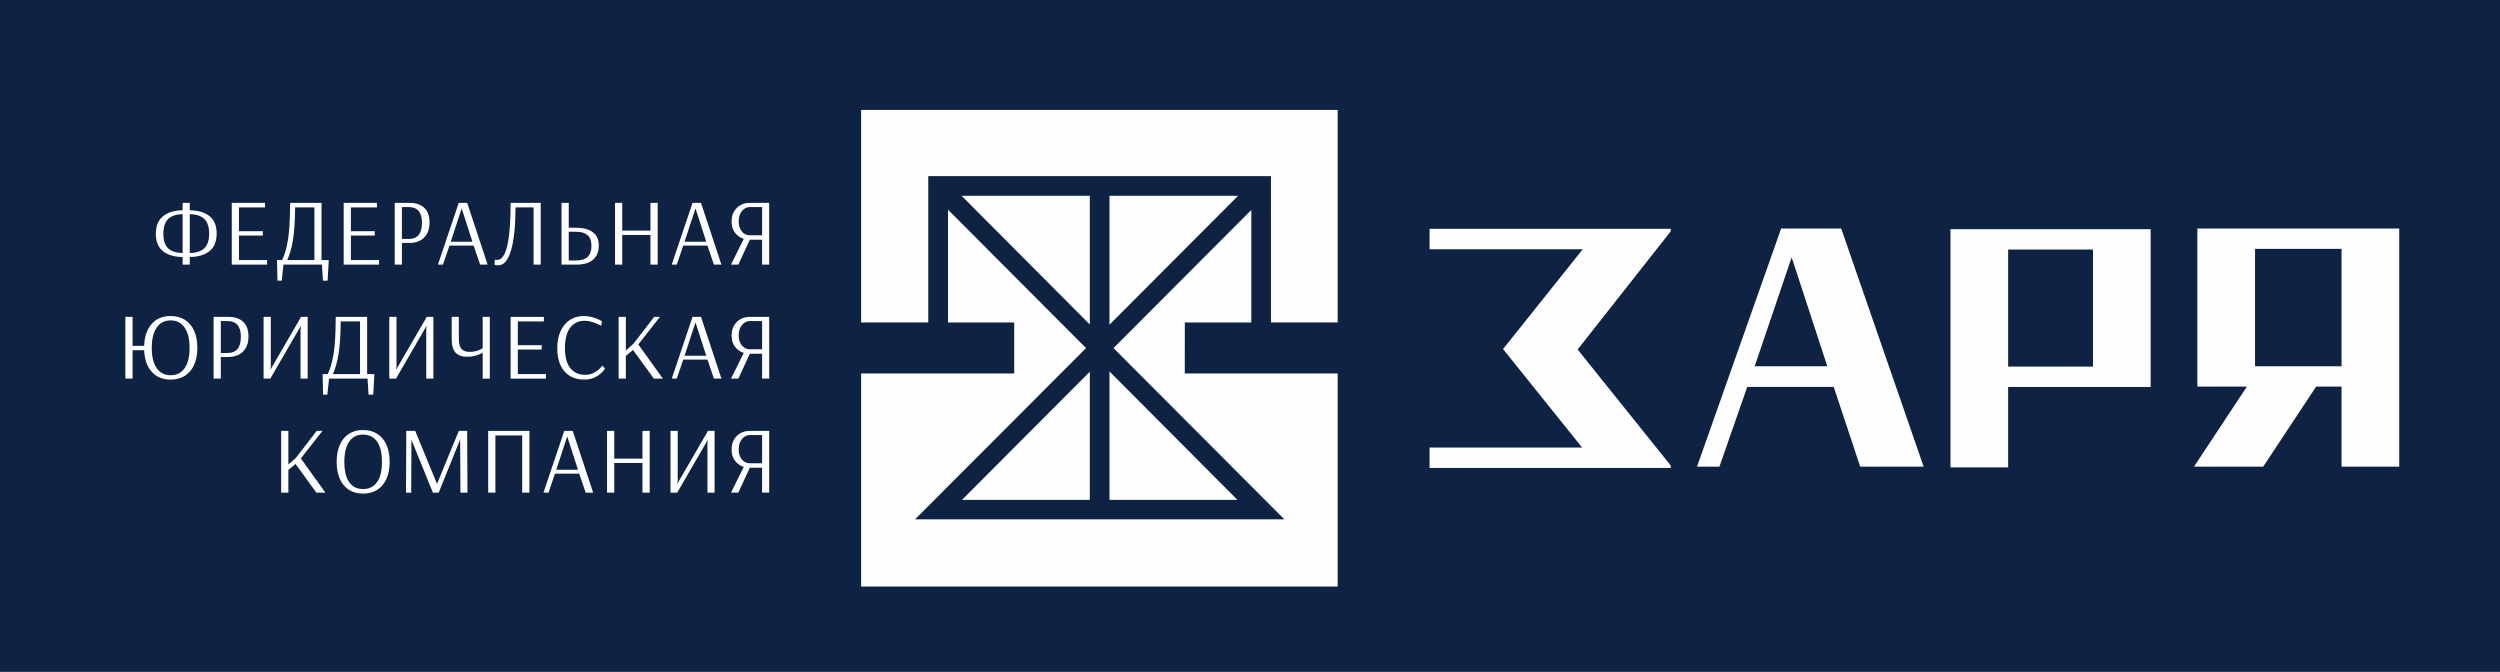 <?xml version="1.0" encoding="UTF-8"?> <svg xmlns:xlink="http://www.w3.org/1999/xlink" xmlns="http://www.w3.org/2000/svg" viewBox="1514.35 1541.793 5702.183 1532.449" style="max-height: 500px" version="1.1" xml:space="preserve" width="5702.183" height="1532.449"> <defs> <style type="text/css"> .fil1 {fill:#FEFEFE} .fil0 {fill:#0E2244} </style> </defs> <g id="Слой_x0020_1">  <rect height="4672.1" width="8786.97" y="-0" x="-0" class="fil0"></rect> <g id="_2609323821488"> <g> <polygon points="4000.05,1988.36 3707.57,1988.36 4000.05,2281.9" class="fil1"></polygon> <polygon points="4216.77,2277.24 4368.45,2277.24 4368.45,2020.65 4054.12,2335.74 4443.72,2726.28 3601.52,2726.28 3991.48,2335.74 3676.58,2020.06 3676.58,2277.24 3827.61,2277.24 3827.61,2393.64 3478.42,2393.64 3478.42,2879.54 4565.44,2879.54 4565.44,2393.64 4216.68,2393.64" class="fil1"></polygon> <polygon points="4000.05,2681.98 4000.05,2389.66 3708.45,2681.98" class="fil1"></polygon> <polygon points="3478.43,1792.55 3478.43,2277.23 3631.64,2277.23 3631.64,1943.53 4413.25,1943.53 4413.25,2277.23 4565.42,2277.23 4565.42,1792.55" class="fil1"></polygon> <polygon points="4044.93,2681.98 4336.83,2681.98 4044.93,2389.01" class="fil1"></polygon> <polygon points="4044.93,1988.36 4044.93,2282.4 4338.24,1988.36" class="fil1"></polygon> </g> <g> <polygon points="5111.97,2337.96 5325.2,2603.75 5325.2,2609.14 4775.04,2609.14 4775.04,2562.49 5122.85,2562.49 4942.61,2337.96 5124.4,2110.31 4775.04,2110.31 4775.04,2063.68 5325.2,2063.68 5325.2,2069.17 5113.52,2337.96" class="fil1"></polygon> <path d="M5682.18 2377.17l-81.27 -248.42 -84.33 248.42 165.6 0zm-297.17 229.1l191.93 -543.3 136.97 0 188.06 543.3 -144.73 0 -60.37 -181.88 -197.32 0 -63.45 181.88 -51.1 0z" class="fil1"></path> <path d="M6094.69 2110.97l0 266.98 193.48 0 0 -266.98 -193.48 0zm-131.58 -46.44l456.6 0 0 359.85 -325.02 0 0 183.43 -131.58 0 0 -543.28z" class="fil1"></path> <path d="M6657.81 2109.42l0 267.74 197.33 0 0 -267.74 -197.33 0zm-18.58 314.2l-113 0 0 -360.63 460.48 0 0 543.27 -131.57 0 0 -182.64 -58.03 0 -120.73 182.64 -157.87 0 120.72 -182.64z" class="fil1"></path> </g> <g> <g> <path d="M1980.45 2107.87l0 0c7.3,-7.08 10.96,-18.21 10.96,-33.37 0,-15.04 -3.67,-26.09 -10.96,-33.17 -7.3,-7.08 -18.39,-10.75 -33.26,-11.04l0 88.64c14.86,-0.3 25.96,-3.99 33.26,-11.06zm-49.53 -77.58l0 0c-14.86,0.29 -25.93,4.01 -33.14,11.14 -7.21,7.16 -10.84,18.4 -10.84,33.69 0,15.04 3.63,26.02 10.84,32.96 7.21,6.94 18.28,10.55 33.14,10.84l0 -88.64zm0 97.73c-19.35,-0.28 -34.38,-4.76 -45.07,-13.45 -10.68,-8.67 -16.02,-21.8 -16.02,-39.45 0,-17.75 5.37,-31.07 16.13,-39.96 10.77,-8.89 25.74,-13.46 44.96,-13.76l0 -16.91 16.27 0 0 16.91c19.35,0.3 34.41,4.75 45.17,13.42 10.77,8.68 16.16,21.9 16.16,39.68 0,17.9 -5.39,31.25 -16.16,39.97 -10.76,8.75 -25.82,13.26 -45.17,13.55l0 17.33 -16.27 0 0 -17.33z" class="fil1"></path> <polygon points="2042.96,2145.35 2042.96,2004.49 2118.8,2004.49 2118.8,2014.9 2059.43,2014.9 2059.43,2069.08 2113.82,2069.08 2113.82,2079.04 2059.43,2079.04 2059.43,2134.95 2123.57,2134.95 2123.57,2145.35" class="fil1"></polygon> <path d="M2231.5 2134.95l0 0 0 -120.05 -43.99 0c-0.3,31.35 -1.95,56.21 -4.98,74.54 -3.03,18.37 -7.38,33.54 -13.03,45.52l62 0zm-85.39 0l11.72 0c6.06,-12.14 10.61,-28.06 13.63,-47.8 3.05,-19.71 4.57,-47.26 4.57,-82.67l71.71 0 0 130.47 16.49 0 -2.61 47.01 -10.63 0 -2.36 -36.61 -87.77 0 -3.91 36.61 -9.74 0 -1.1 -47.01z" class="fil1"></path> <polygon points="2298.24,2145.35 2298.24,2004.49 2374.08,2004.49 2374.08,2014.9 2314.7,2014.9 2314.7,2069.08 2369.1,2069.08 2369.1,2079.04 2314.7,2079.04 2314.7,2134.95 2378.85,2134.95 2378.85,2145.35" class="fil1"></polygon> <path d="M2446.46 2086.84l0 0c20.24,0 30.34,-12.36 30.34,-37.05 0,-12.15 -2.59,-21.15 -7.79,-26.97 -5.21,-5.88 -12.64,-8.79 -22.33,-8.79l-15.61 0 0 72.81 15.39 0zm-31.84 -82.33l33.8 0c14.45,0 25.68,3.74 33.69,11.25 8.01,7.51 12.02,18.64 12.02,33.37 0,10.99 -2.17,19.99 -6.49,26.98 -4.34,7.03 -9.94,12.08 -16.79,15.17 -6.89,3.11 -14.21,4.69 -22,4.69l-17.78 0 0 49.38 -16.46 0 0 -140.83z" class="fil1"></path> <path d="M2542.46 2093.14l0 0 49.41 0 -24.49 -76.06 -24.92 76.06zm-29.26 52.21l47.46 -140.86 19.29 0 46.58 140.86 -17.1 0 -14.76 -43.33 -55.24 0 -14.73 43.33 -11.51 0z" class="fil1"></path> <path d="M2645.07 2146.33c-1.51,-0.36 -2.42,-0.61 -2.7,-0.75l0.63 -11.72c0.3,0.16 0.94,0.33 1.96,0.54 1.01,0.22 2.17,0.33 3.46,0.33 20.38,0 30.56,-43.42 30.56,-130.23l68.68 0 0 140.85 -16.24 0 0 -130.46 -41.19 0c-0.14,43.04 -3.6,75.83 -10.41,98.27 -6.76,22.47 -16.32,33.7 -28.6,33.7 -2.58,0 -4.65,-0.18 -6.17,-0.54z" class="fil1"></path> <path d="M2828.72 2135.82l0 0c11.7,0 20.4,-2.78 26.12,-8.34 5.71,-5.55 8.56,-13.98 8.56,-25.24 0,-10.98 -2.99,-19.01 -9,-24.17 -6,-5.11 -14.7,-7.67 -26.12,-7.67l-16.69 0 0 65.42 17.12 0zm-33.58 -131.3l16.46 0 0 56.77 16.69 0c16.49,0 29.23,3.38 38.26,10.18 9.03,6.81 13.54,16.9 13.54,30.34 0,13.88 -4.29,24.62 -12.9,32.18 -8.59,7.6 -21.28,11.37 -38.01,11.37l-34.03 0 0 -140.83z" class="fil1"></path> <polygon points="2917.14,2145.35 2917.14,2004.49 2933.6,2004.49 2933.6,2067.77 2997.96,2067.77 2997.96,2004.49 3014.45,2004.49 3014.45,2145.35 2997.96,2145.35 2997.96,2077.75 2933.6,2077.75 2933.6,2145.35" class="fil1"></polygon> <path d="M3075.75 2093.14l0 0 49.42 0 -24.5 -76.06 -24.92 76.06zm-29.26 52.21l47.46 -140.86 19.29 0 46.58 140.86 -17.1 0 -14.75 -43.33 -55.25 0 -14.73 43.33 -11.51 0z" class="fil1"></path> <path d="M3252.59 2078.39l0 0 0 -64.36 -28.19 0c-4.01,0 -8.01,1.27 -11.89,3.8 -3.91,2.51 -7.11,6.25 -9.56,11.15 -2.44,4.9 -3.68,10.76 -3.68,17.57 0,6.63 1.15,12.38 3.46,17.23 2.32,4.82 5.42,8.47 9.33,10.93 3.89,2.45 8.02,3.69 12.34,3.69l28.19 0zm-41.82 8.24c-7.95,-2.45 -14.57,-7.05 -19.85,-13.77 -5.26,-6.7 -7.91,-15.28 -7.91,-25.67 0,-9.09 1.93,-16.85 5.76,-23.3 3.82,-6.41 8.83,-11.24 15.05,-14.5 6.2,-3.25 12.86,-4.87 19.93,-4.87l45.06 0 0 140.83 -16.24 0 0 -56.76 -27.97 0 -26.21 56.76 -16.68 0 29.04 -58.71z" class="fil1"></path> </g> <g> <path d="M1935.58 2381.45l0 0c7.44,-10.76 11.15,-26.18 11.15,-46.25 0,-19.95 -3.75,-35.37 -11.26,-46.27 -7.51,-10.93 -18.11,-16.35 -31.85,-16.35 -13.73,0 -24.33,5.42 -31.84,16.35 -7.51,10.9 -11.26,26.32 -11.26,46.27 0,20.07 3.75,35.49 11.26,46.25 7.51,10.76 18.11,16.16 31.84,16.16 13.87,0 24.53,-5.41 31.96,-16.16zm-75.2 8.35c-10.6,-11.85 -16.35,-28.26 -17.21,-49.19l-26.45 0 0 64.8 -16.46 0 0 -140.86 16.46 0 0 66.08 26.45 0c0.72,-21.09 6.39,-37.71 17.02,-49.83 10.6,-12.14 25.1,-18.22 43.43,-18.22 12.56,0 23.43,2.96 32.63,8.78 9.16,5.88 16.16,14.24 21,25.15 4.84,10.93 7.27,23.81 7.27,38.69 0,14.86 -2.43,27.73 -7.27,38.57 -4.84,10.82 -11.84,19.16 -21,25.03 -9.19,5.82 -20.07,8.78 -32.63,8.78 -18.19,0 -32.62,-5.93 -43.24,-17.78z" class="fil1"></path> <path d="M2033.43 2346.89l0 0c20.24,0 30.34,-12.36 30.34,-37.05 0,-12.15 -2.58,-21.14 -7.79,-26.98 -5.21,-5.86 -12.67,-8.78 -22.33,-8.78l-15.61 0 0 72.82 15.39 0zm-31.85 -82.34l33.8 0c14.43,0 25.69,3.74 33.69,11.27 8.02,7.51 12.03,18.63 12.03,33.36 0,10.98 -2.17,19.98 -6.5,26.97 -4.34,7.02 -9.93,12.09 -16.79,15.18 -6.88,3.11 -14.2,4.68 -21.99,4.68l-17.78 0 0 49.38 -16.46 0 0 -140.83z" class="fil1"></path> <polygon points="2115.56,2405.41 2115.56,2264.55 2132.02,2264.55 2132.02,2377.87 2130.95,2385.03 2131.17,2385.03 2199.63,2266.94 2200.74,2264.55 2216.12,2264.55 2216.12,2405.41 2199.86,2405.41 2199.86,2293.14 2200.74,2285.13 2200.5,2285.13 2132.25,2403.01 2131.17,2405.41" class="fil1"></polygon> <path d="M2335.51 2394.99l0 0 0 -120.06 -43.99 0c-0.3,31.37 -1.96,56.21 -4.98,74.56 -3.03,18.33 -7.38,33.5 -13,45.5l61.97 0zm-85.39 0l11.73 0c6.05,-12.14 10.6,-28.05 13.62,-47.78 3.06,-19.71 4.57,-47.27 4.57,-82.67l71.7 0 0 130.45 16.5 0 -2.62 47.03 -10.62 0 -2.37 -36.61 -87.75 0 -3.91 36.61 -9.75 0 -1.1 -47.03z" class="fil1"></path> <polygon points="2402.25,2405.41 2402.25,2264.55 2418.72,2264.55 2418.72,2377.87 2417.64,2385.03 2417.86,2385.03 2486.33,2266.94 2487.43,2264.55 2502.82,2264.55 2502.82,2405.41 2486.55,2405.41 2486.55,2293.14 2487.43,2285.13 2487.21,2285.13 2418.94,2403.01 2417.86,2405.41" class="fil1"></polygon> <path d="M2615.27 2345.81c0,0.28 -1.59,1.27 -4.76,2.93 -3.19,1.65 -7.41,3.21 -12.69,4.64 -5.26,1.46 -11.37,2.17 -18.31,2.17 -23.26,0 -34.88,-12.94 -34.88,-38.77l0 -52.23 16.25 0 0 49.83c0,10.84 1.95,18.54 5.86,23.09 3.88,4.54 10.1,6.83 18.63,6.83 7.08,0 13.28,-0.99 18.65,-2.93 5.34,-1.95 9.08,-3.74 11.25,-5.32l0 -71.51 16.25 0 0 140.86 -16.25 0 0 -59.6z" class="fil1"></path> <polygon points="2678.99,2405.41 2678.99,2264.55 2754.82,2264.55 2754.82,2274.93 2695.45,2274.93 2695.45,2329.11 2749.85,2329.11 2749.85,2339.08 2695.45,2339.08 2695.45,2394.99 2759.59,2394.99 2759.59,2405.41" class="fil1"></polygon> <path d="M2801.64 2388.62c-10.85,-12.65 -16.25,-30.1 -16.25,-52.34 0,-14.89 2.48,-27.89 7.46,-39.02 4.99,-11.11 12.06,-19.68 21.26,-25.68 9.17,-6 19.82,-9.01 31.96,-9.01 6.64,0 13.02,0.88 19.16,2.63 6.17,1.74 11.4,3.69 15.72,5.83 4.35,2.18 6.5,3.33 6.5,3.47l-1.92 10.4c0,-0.13 -2.12,-1.2 -6.3,-3.24 -4.19,-2.01 -9.06,-3.91 -14.62,-5.65 -5.56,-1.73 -11.18,-2.59 -16.8,-2.59 -14.03,0 -24.99,5.33 -32.95,15.95 -7.92,10.6 -11.91,26.1 -11.91,46.47 0,20.08 4.04,35.26 12.13,45.5 8.11,10.26 19.44,15.39 34.03,15.39 7.65,0 14.37,-1.57 20.15,-4.77 5.78,-3.19 10.38,-6.57 13.77,-10.18 3.39,-3.6 5.1,-5.71 5.1,-6.28l6.05 6.94c0,0.72 -1.87,3.21 -5.62,7.46 -3.77,4.28 -9.14,8.29 -16.16,12.03 -6.99,3.75 -15.41,5.65 -25.24,5.65 -19.49,0 -34.65,-6.33 -45.5,-18.96z" class="fil1"></path> <polygon points="2925.38,2405.41 2925.38,2264.55 2941.83,2264.55 2941.83,2341.26 2958.96,2326.09 3006.42,2264.55 3019.63,2264.55 2970.22,2327.39 3026.35,2405.41 3005.76,2405.41 2958.1,2339.96 2941.83,2353.63 2941.83,2405.41" class="fil1"></polygon> <path d="M3075.76 2353.17l0 0 49.42 0 -24.5 -76.06 -24.92 76.06zm-29.26 52.23l47.46 -140.86 19.3 0 46.58 140.86 -17.1 0 -14.75 -43.34 -55.26 0 -14.72 43.34 -11.51 0z" class="fil1"></path> <path d="M3252.59 2338.44l0 0 0 -64.36 -28.19 0c-4.02,0 -8.01,1.27 -11.89,3.79 -3.91,2.54 -7.11,6.26 -9.56,11.16 -2.45,4.9 -3.69,10.76 -3.69,17.57 0,6.63 1.15,12.38 3.46,17.22 2.32,4.81 5.43,8.49 9.34,10.94 3.89,2.43 8.01,3.68 12.34,3.68l28.19 0zm-41.82 8.23c-7.95,-2.45 -14.56,-7.04 -19.84,-13.76 -5.26,-6.72 -7.91,-15.28 -7.91,-25.69 0,-9.07 1.93,-16.85 5.76,-23.28 3.83,-6.41 8.84,-11.27 15.06,-14.51 6.19,-3.24 12.86,-4.87 19.93,-4.87l45.07 0 0 140.83 -16.24 0 0 -56.75 -27.97 0 -26.21 56.75 -16.68 0 29.03 -58.72z" class="fil1"></path> </g> <g> <polygon points="2155.64,2665.44 2155.64,2524.58 2172.1,2524.58 2172.1,2601.3 2189.23,2586.14 2236.68,2524.58 2249.9,2524.58 2200.48,2587.43 2256.61,2665.44 2236.02,2665.44 2188.37,2600.01 2172.1,2613.67 2172.1,2665.44" class="fil1"></polygon> <path d="M2374.4 2641.39l0 0c7.44,-10.55 11.15,-25.93 11.15,-46.17 0,-20.06 -3.72,-35.45 -11.15,-46.17 -7.43,-10.67 -18.09,-16.01 -31.97,-16.01 -13.73,0 -24.28,5.34 -31.63,16.01 -7.37,10.71 -11.07,26.1 -11.07,46.17 0,20.24 3.63,35.62 10.96,46.17 7.26,10.55 17.86,15.84 31.73,15.84 13.88,0 24.53,-5.29 31.97,-15.84zm-64.36 17.57c-9.03,-5.79 -15.94,-14.13 -20.7,-25.05 -4.76,-10.9 -7.13,-23.78 -7.13,-38.69 0,-14.86 2.36,-27.77 7.13,-38.66 4.76,-10.9 11.67,-19.3 20.7,-25.15 9.03,-5.86 19.81,-8.78 32.4,-8.78 12.56,0 23.4,2.92 32.52,8.78 9.08,5.84 16.08,14.24 20.89,25.15 4.84,10.89 7.27,23.8 7.27,38.66 0,14.9 -2.42,27.79 -7.27,38.69 -4.81,10.91 -11.81,19.26 -20.89,25.05 -9.11,5.77 -19.96,8.64 -32.52,8.64 -12.58,0 -23.37,-2.87 -32.4,-8.64z" class="fil1"></path> <polygon points="2440.38,2665.44 2441.04,2524.58 2441.46,2525.24 2441.24,2524.58 2461.42,2524.58 2511.02,2645.29 2511.24,2645.29 2560.88,2524.58 2579.92,2524.58 2580.58,2665.44 2564.57,2665.44 2563.9,2544.73 2563.68,2544.73 2514.92,2665.44 2501.71,2665.44 2452.74,2544.73 2452.3,2665.44" class="fil1"></polygon> <polygon points="2627.84,2665.44 2627.84,2524.58 2721.87,2524.58 2721.87,2665.44 2705.41,2665.44 2705.41,2535 2644.3,2535 2644.3,2665.44" class="fil1"></polygon> <path d="M2783.2 2613.23l0 0 49.41 0 -24.49 -76.06 -24.92 76.06zm-29.26 52.21l47.46 -140.87 19.3 0 46.58 140.87 -17.1 0 -14.75 -43.33 -55.25 0 -14.73 43.33 -11.51 0z" class="fil1"></path> <polygon points="2898.93,2665.44 2898.93,2524.58 2915.39,2524.58 2915.39,2587.86 2979.75,2587.86 2979.75,2524.58 2996.21,2524.58 2996.21,2665.44 2979.75,2665.44 2979.75,2597.83 2915.39,2597.83 2915.39,2665.44" class="fil1"></polygon> <polygon points="3043.68,2665.44 3043.68,2524.58 3060.14,2524.58 3060.14,2637.92 3059.06,2645.08 3059.29,2645.08 3127.75,2526.98 3128.85,2524.58 3144.24,2524.58 3144.24,2665.44 3127.97,2665.44 3127.97,2553.18 3128.85,2545.18 3128.63,2545.18 3060.36,2663.05 3059.29,2665.44" class="fil1"></polygon> <path d="M3252.59 2598.48l0 0 0 -64.35 -28.2 0c-4.05,0 -8,1.26 -11.89,3.79 -3.91,2.51 -7.07,6.24 -9.55,11.14 -2.45,4.9 -3.69,10.77 -3.69,17.56 0,6.64 1.16,12.4 3.47,17.23 2.31,4.83 5.42,8.48 9.34,10.93 3.88,2.45 8,3.69 12.33,3.69l28.2 0zm-41.82 8.24c-7.95,-2.45 -14.56,-7.06 -19.84,-13.78 -5.27,-6.71 -7.91,-15.28 -7.91,-25.68 0,-9.09 1.93,-16.85 5.75,-23.29 3.83,-6.41 8.84,-11.25 15.06,-14.5 6.19,-3.26 12.86,-4.88 19.93,-4.88l45.06 0 0 140.83 -16.23 0 0 -56.77 -27.97 0 -26.21 56.77 -16.69 0 29.04 -58.71z" class="fil1"></path> </g> </g> </g> </g> </svg> 